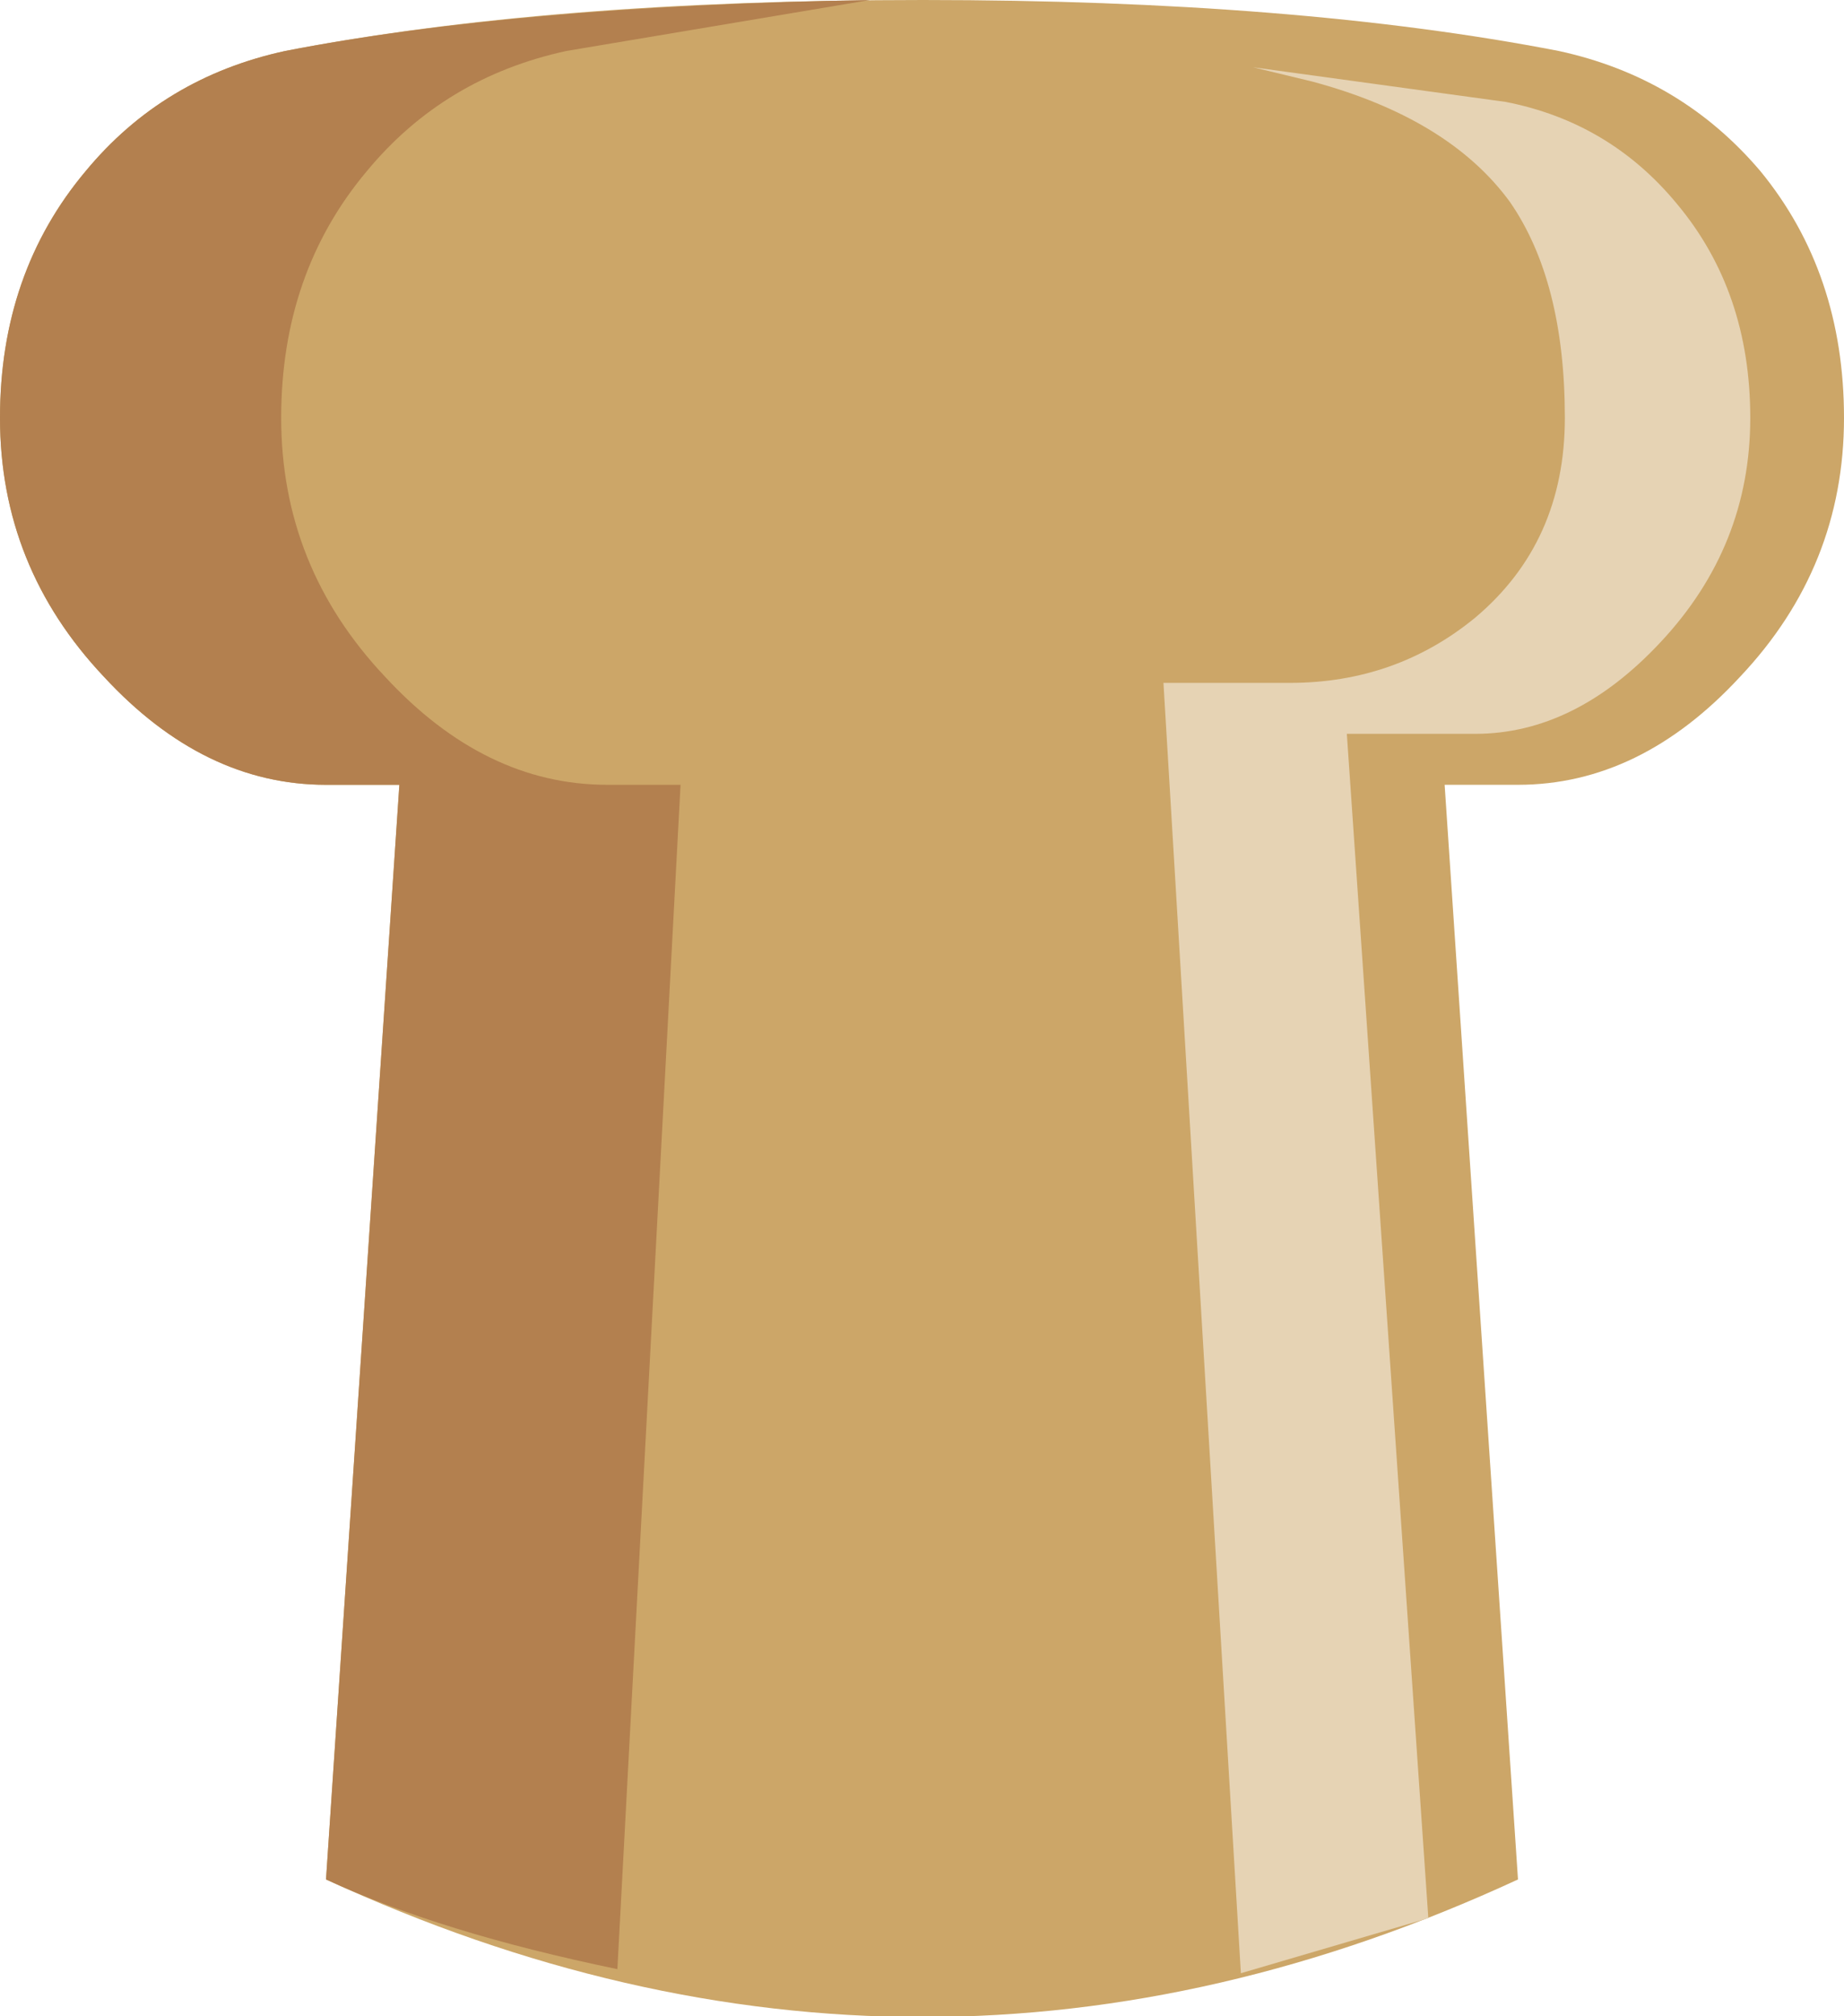 <?xml version="1.0" encoding="UTF-8" standalone="no"?>
<svg xmlns:xlink="http://www.w3.org/1999/xlink" height="49.45px" width="45.25px" xmlns="http://www.w3.org/2000/svg">
  <g transform="matrix(1.0, 0.0, 0.0, 1.0, 0.0, 0.0)">
    <path d="M2.55 16.6 Q5.0 19.25 8.0 19.25 L9.8 19.25 8.0 46.1 Q22.65 52.85 37.25 46.1 L35.45 19.25 37.25 19.25 Q40.25 19.25 42.7 16.6 45.25 13.9 45.25 10.25 45.25 6.7 43.2 4.2 41.25 1.9 38.25 1.25 31.8 0.0 22.65 0.0 13.45 0.0 7.0 1.25 4.0 1.9 2.1 4.2 0.0 6.7 0.0 10.25 0.0 13.9 2.55 16.6" fill="#cca668" fill-rule="evenodd" stroke="none"/>
    <path d="M2.55 16.6 Q5.0 19.25 8.0 19.25 L9.8 19.25 8.0 46.1 Q10.8 47.4 15.15 48.3 L16.7 19.25 14.9 19.25 Q11.9 19.25 9.45 16.6 6.9 13.9 6.9 10.25 6.9 6.7 9.0 4.2 10.9 1.9 13.9 1.25 L21.35 0.0 Q12.65 0.15 7.0 1.25 4.0 1.9 2.1 4.2 0.0 6.7 0.0 10.25 0.0 13.9 2.55 16.6" fill="#b3804f" fill-rule="evenodd" stroke="none"/>
    <path d="M36.2 15.15 Q34.25 16.75 31.65 16.75 L28.55 16.75 30.45 48.4 35.05 47.05 33.05 18.0 36.2 18.0 Q38.65 18.0 40.75 15.75 42.95 13.4 42.95 10.25 42.95 7.15 41.15 5.0 39.5 3.0 36.95 2.5 L30.75 1.65 32.2 2.0 Q35.55 2.9 37.05 4.95 38.4 6.9 38.4 10.25 38.4 13.3 36.2 15.15" fill="#e6d3b4" fill-rule="evenodd" stroke="none"/>
  </g>
</svg>
